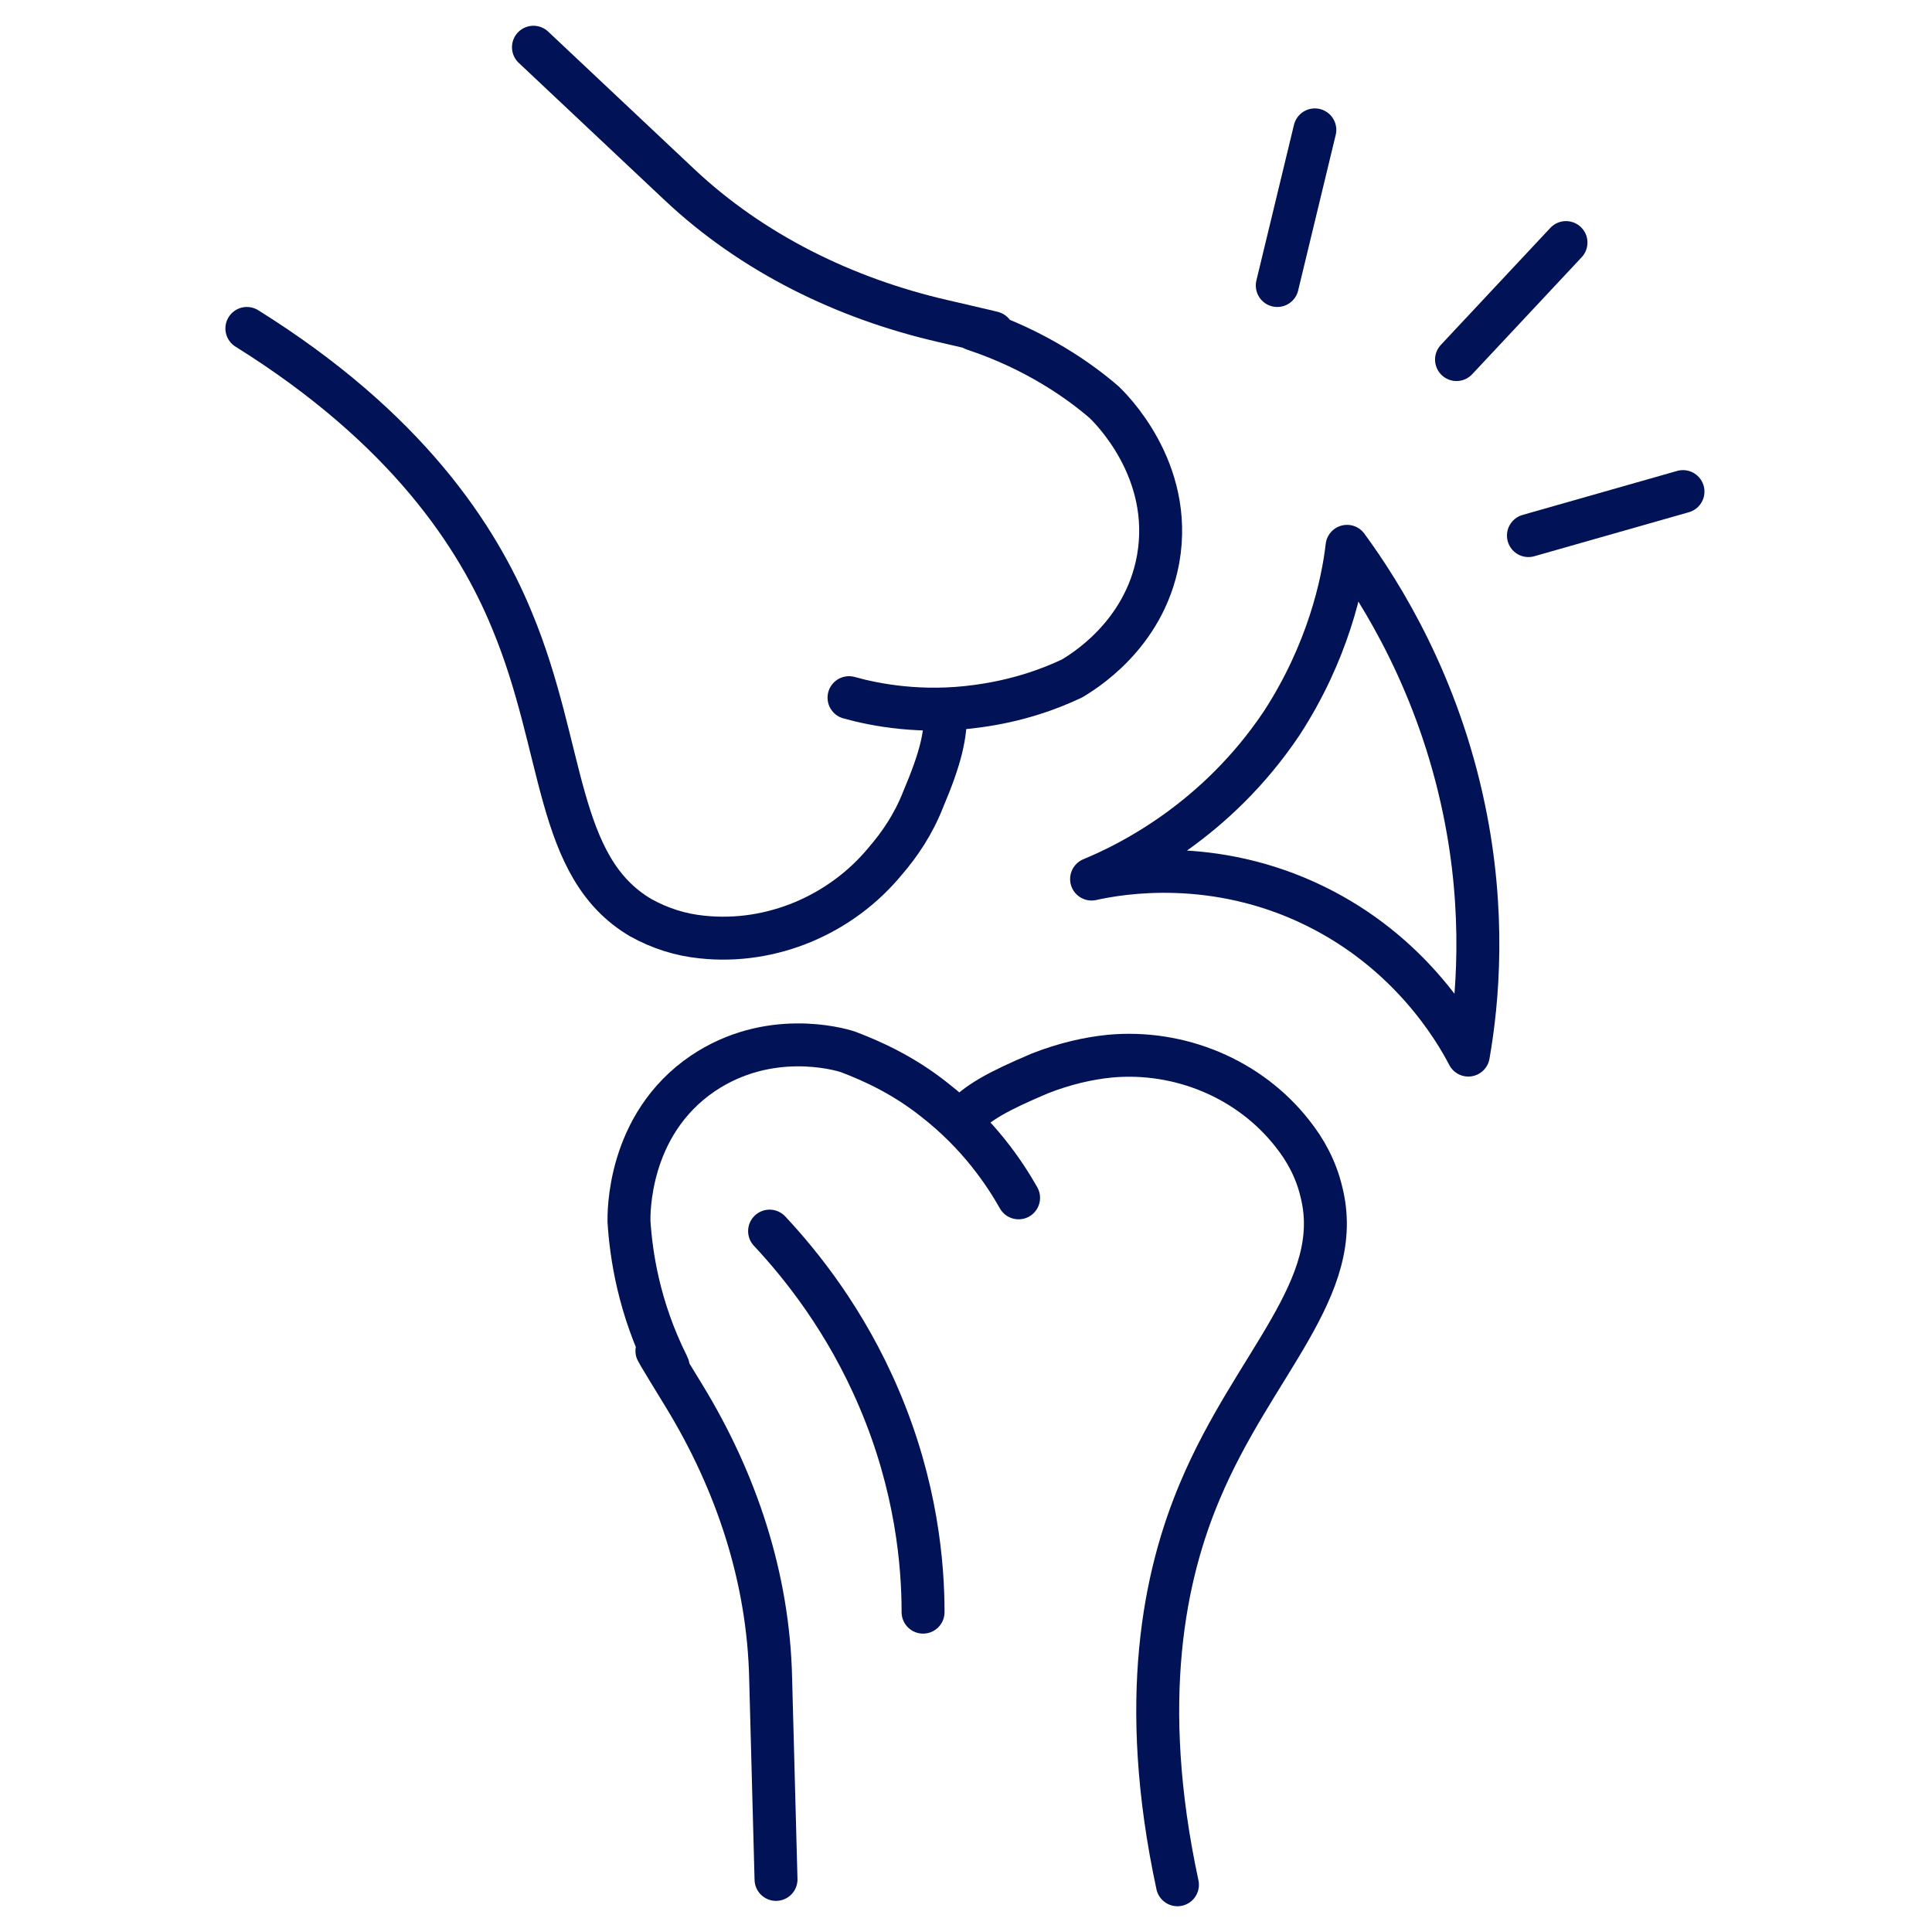<?xml version="1.0" encoding="UTF-8"?><svg id="Layer_1" xmlns="http://www.w3.org/2000/svg" viewBox="0 0 180 180"><defs><style>.cls-1{fill:none;stroke:#011256;stroke-linecap:round;stroke-linejoin:round;stroke-width:4px;}</style></defs><path class="cls-1" d="M72.3,175.1l-.5-18.7c-.2-9.4-3.2-18.4-8.1-26.4s-1-1.8-1.5-2.8c-2.7-5.4-3.4-10.3-3.6-13.4,0-.6-.2-9,6.9-13.8,6.1-4.1,12.6-2.3,13.5-2,2.1.8,5.1,2.1,8.1,4.5,4.1,3.2,6.5,6.8,7.8,9.1"/><path class="cls-1" d="M89.6,104.3c1.5-1.6,3.3-2.6,7.3-4.3,2.3-.9,4.5-1.4,6.5-1.6,6.5-.6,13,2.1,17,7.2,1.2,1.5,2.2,3.3,2.7,5.4,2.3,9-6.3,16-11.3,27.9-3.3,7.8-5.8,19.5-2.1,36.7"/><path class="cls-1" d="M49.7,4.4l13.6,12.8c6.8,6.4,15.4,10.6,24.5,12.7s2,.5,3,.8c5.7,1.9,9.8,4.8,12.1,6.8.4.4,6.5,6.2,5,14.6-1.3,7.2-7.2,10.6-8,11.1-2.1,1-5.1,2.1-8.9,2.6-5.1.7-9.4-.1-11.9-.8"/><path class="cls-1" d="M88.1,66.3c0,2.2-.4,4.2-2.1,8.2-.9,2.3-2.2,4.2-3.5,5.7-4.1,5-10.6,7.8-17.1,7.1-2-.2-3.9-.8-5.7-1.8-8-4.7-7-15.7-12-27.7-3.2-7.8-9.8-17.9-24.7-27.2"/><path class="cls-1" d="M71.7,114.7c2.9,3.1,7.1,8.3,10.2,15.6,3.5,8.2,4.1,15.5,4.1,19.9"/><path class="cls-1" d="M101.7,81.9c3.4-1.4,11.6-5.4,17.7-14.5,4.3-6.6,5.7-13,6.1-16.5,3.3,4.5,8.5,12.9,10.9,24.5,2,9.6,1.3,17.8.4,22.9-1.3-2.5-5.5-9.6-14.3-13.9-9.4-4.6-18.1-3.1-20.8-2.5Z"/><line class="cls-1" x1="122.5" y1="12.1" x2="119" y2="26.6"/><line class="cls-1" x1="142.4" y1="49.9" x2="156.8" y2="45.8"/><line class="cls-1" x1="145.9" y1="22.6" x2="135.7" y2="33.5"/></svg>